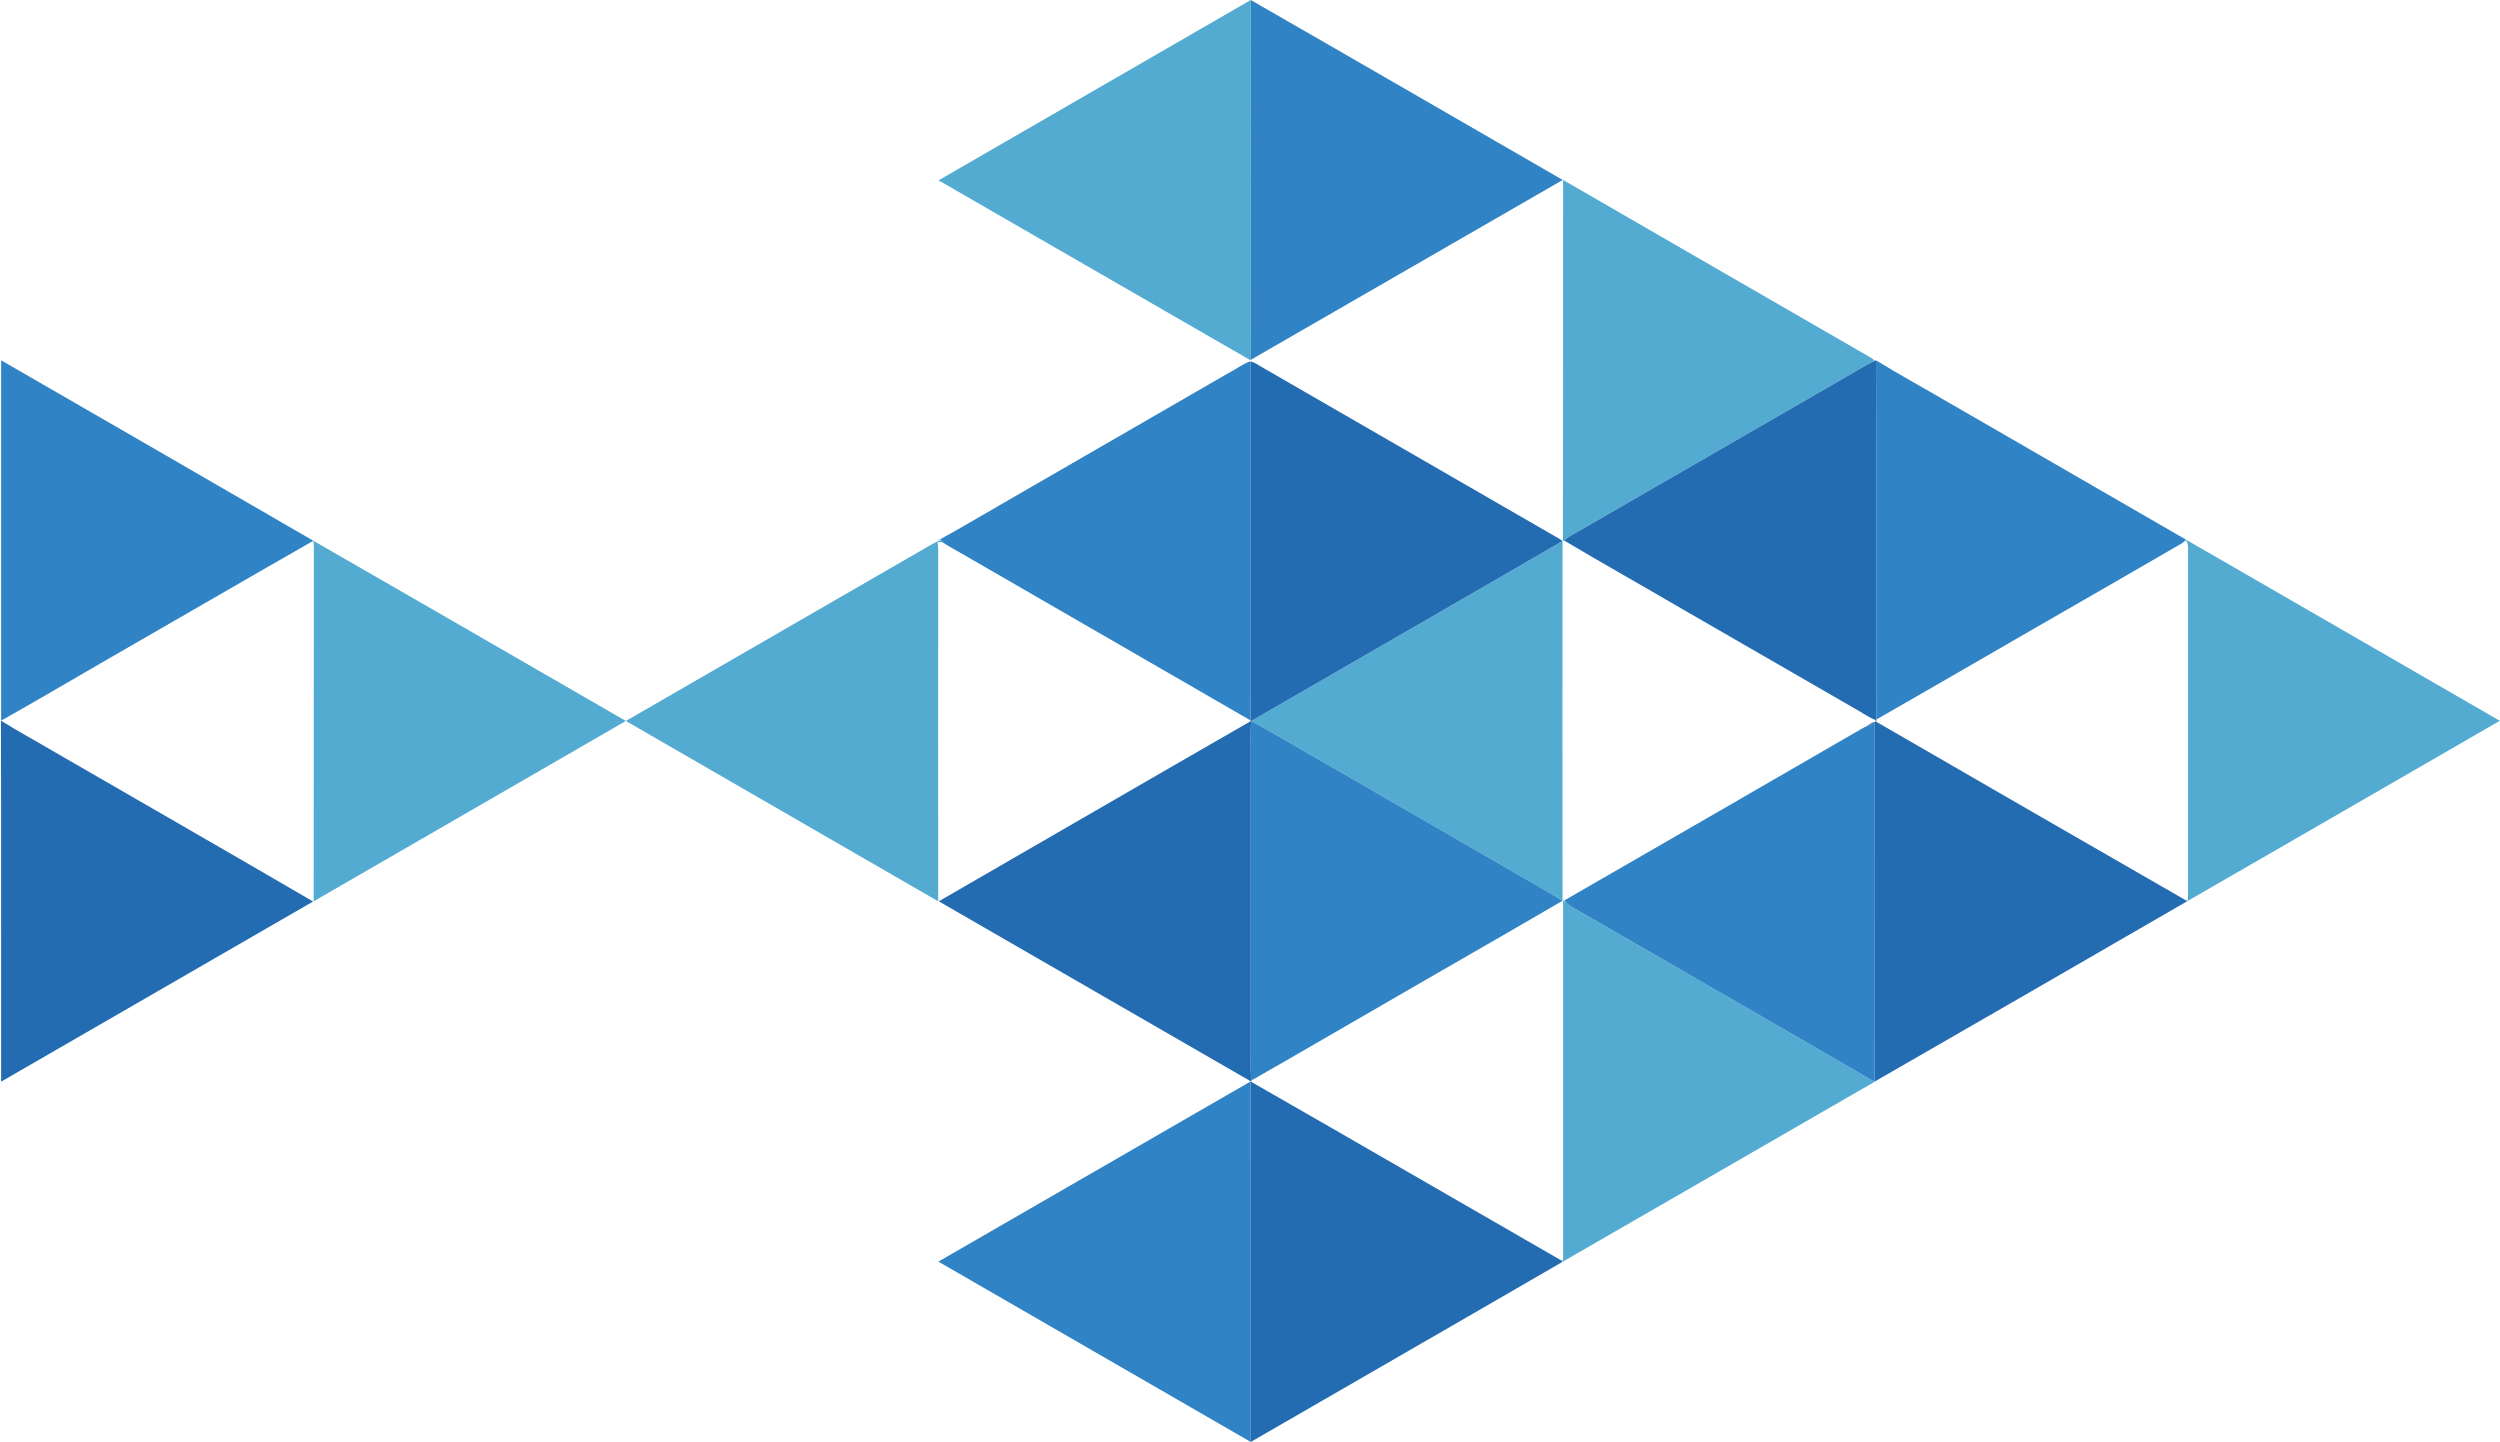 <svg version="1.2" xmlns="http://www.w3.org/2000/svg" viewBox="0 0 1335 770" width="1335" height="770">
	<title>pngfishe-svg</title>
	<style>
		.s0 { fill: #54abd2 } 
		.s1 { fill: #3083c4 } 
		.s2 { fill: #246cb2 } 
	</style>
	<g id="#54abd2ff">
		<path id="Layer" class="s0" d="m501.2 96.3c55.6-32.1 111.1-64.2 166.7-96.3-0.1 43.3 0 86.7 0 130 0 20.7-0.2 41.4 0.1 62.1l-0.2 0.3c-55.6-32-111.1-64.1-166.6-96.1z"/>
		<path id="Layer" class="s0" d="m834.7 96.1c54.7 31.6 109.3 63.2 164 94.7q1.3 0.8 2.5 1.9c-5.5 2.4-10.4 5.8-15.7 8.7q-70.9 40.9-141.9 81.9c-2.9 1.7-5.9 3.1-8.4 5.3l-0.6 0.5c0.1-64.3 0.1-128.6 0.1-193z"/>
		<path id="Layer" class="s0" d="m499.6 288.5c0.9-0.1 1.8-0.4 2.8-0.4q0.7 0.6 1.1 1.6c-0.9-0.2-2-0.7-2.8 0.1 0.5 3.4 0.2 6.8 0.3 10.2 0 60.4-0.1 120.9 0 181.3q-83.4-48.2-166.8-96.3 79.5-45.9 159-91.8c3-1.7 5.9-3.6 9.2-4.8z"/>
		<path id="Layer" class="s0" d="m1167.2 288.1c55.9 32.3 111.8 64.5 167.7 96.8-55.9 32.3-111.8 64.6-167.7 96.8l0.8-0.5c0.7-2.6 0.3-5.4 0.4-8.1q0-90.4 0-180.8c0-1.3-0.4-2.6-0.9-3.8-0.5 0.3-1.5 1-2 1.4q0.8-0.9 1.7-1.8z"/>
		<path id="Layer" class="s0" d="m166.7 288.4c55.9 32.1 111.7 64.4 167.5 96.6-55.6 32.1-111.1 64.2-166.7 96.3 0.1-63 0-126 0.1-189-0.2-1.1 0.3-2.4-0.5-3.4z"/>
		<path id="Layer" class="s0" d="m668.2 385c55.4-32.1 110.9-63.9 166.2-96.1q-0.1 96 0 192.1c-11.1-6.9-22.6-13.1-33.9-19.8q-46.3-26.7-92.6-53.5c-13.3-7.5-26.3-15.4-39.7-22.7z"/>
		<path id="Layer" class="s0" d="m834.7 480.6c0.4 0.4 1.3 1.2 1.8 1.6 2.5 2.3 5.7 3.6 8.6 5.4 51.9 30 104 59.9 155.9 90.1-55.7 32.1-111.4 64.3-167.1 96.4l0.4-0.7c0.7-1.2 0.3-2.8 0.4-4.1q0-94.4 0-188.7z"/>
	</g>
	<g id="#3083c4ff">
		<path id="Layer" class="s1" d="m667.9 0c55.6 31.9 111.1 64.1 166.6 96.1-55.5 31.9-111 64.1-166.5 96-0.3-20.7-0.1-41.4-0.1-62.1 0-43.3-0.1-86.7 0-130z"/>
		<path id="Layer" class="s1" d="m0.6 192.4c55.4 32 110.8 63.9 166.1 96l0.4 0.5c-38 21.7-75.9 43.8-113.9 65.6-17.5 10.1-34.9 20.4-52.6 30.3 0-64.2 0-128.3 0-192.4z"/>
		<path id="Layer" class="s1" d="m656.2 199.1c3.8-1.9 7.2-4.6 11.2-6.1l0.5 0.1c0 41.8 0 83.6 0 125.3-0.1 22.1 0.1 44.2-0.1 66.3q-77.3-44.6-154.6-89.3c-3.2-1.9-6.6-3.6-9.7-5.7q-0.4-1-1.1-1.6l-0.2-0.2c10.8-5.9 21.4-12.3 32.1-18.4q61-35.2 121.9-70.4z"/>
		<path id="Layer" class="s1" d="m1001.8 192.4c11.6 7.2 23.6 13.7 35.4 20.6 43.3 25 86.7 50.1 130 75.1q-0.9 0.9-1.7 1.8c-27.2 15.8-54.5 31.5-81.8 47.2-27.2 15.7-54.4 31.5-81.7 47.1-0.2-63.9 0.1-127.8-0.2-191.8z"/>
		<path id="Layer" class="s1" d="m668.2 385c13.4 7.3 26.4 15.2 39.7 22.7q46.3 26.8 92.6 53.5c11.3 6.7 22.8 12.9 33.9 19.8-27.7 16.2-55.6 32.1-83.4 48.2-27.6 15.9-55.1 32-82.8 47.8-0.4-4.9-0.4-9.8-0.3-14.7 0-53.3 0-106.7 0-160 0.1-5.8-0.3-11.6 0.3-17.3z"/>
		<path id="Layer" class="s1" d="m996.8 387.8c1.4-0.5 2.8-1 4.1-1.5 0 63.8-0.1 127.5 0.1 191.3v0.1c-51.9-30.2-104-60.1-155.9-90.1-2.9-1.8-6.1-3.1-8.6-5.4-0.3-0.3-0.8-1-1.1-1.4 51.8-29.8 103.5-59.7 155.2-89.6 2.1-1.1 4.1-2.5 6.2-3.4z"/>
		<path id="Layer" class="s1" d="m501.1 673.7q83.4-48.1 166.7-96.2c0.2 64.1 0 128.3 0.1 192.5q-83.4-48.2-166.8-96.3z"/>
	</g>
	<g id="#246cb2ff">
		<path id="Layer" class="s2" d="m1001.2 192.7c0.2-0.1 0.5-0.2 0.6-0.3 0.3 64 0 127.9 0.2 191.8 0 0.3-0.1 0.9-0.1 1.2 55.4 32 110.7 64 166.1 95.8l-0.8 0.5c-55.4 32-110.8 64.1-166.2 95.9-0.2-63.8-0.1-127.5-0.1-191.3-1.3 0.5-2.7 1-4.1 1.5 1.4-1 2.9-2.1 4.7-2.3v-1c-4.3-1.8-8.1-4.6-12.2-6.8q-45.8-26.4-91.7-52.9c-20.7-12.1-41.7-23.9-62.4-36.2 2.5-2.2 5.5-3.6 8.4-5.3q71-41 141.9-81.9c5.3-2.9 10.2-6.3 15.7-8.7z"/>
		<path id="Layer" class="s2" d="m667.9 193.1c2.1 0.3 3.8 1.8 5.7 2.8q79 45.6 158 91.2 1.4 0.8 2.8 1.8c-55.3 32.2-110.8 64-166.2 96.1-0.6 5.7-0.2 11.5-0.3 17.3 0 53.3 0 106.7 0 160-0.1 4.9-0.1 9.8 0.3 14.7 0 0.1 0 0.4 0 0.6-55.7-32.1-111.3-64.2-166.9-96.3 55.5-32 110.9-64.2 166.4-96.1 0.1-0.1 0.1-0.4 0.1-0.5 0.2-22.1 0-44.2 0.1-66.3 0-41.7 0-83.5 0-125.3z"/>
		<path id="Layer" class="s2" d="m0.5 384.8c8.8 5.6 17.9 10.4 26.8 15.7 46.7 27 93.4 53.8 139.9 80.9-55.5 32.1-111.1 64.1-166.6 96.2-0.1-64.3 0.1-128.5-0.1-192.8z"/>
		<path id="Layer" class="s2" d="m667.8 577.5c55.6 31.8 111 64 166.5 95.9l-0.4 0.7c-55.3 32.1-110.7 63.9-166 95.9-0.1-64.2 0.1-128.4-0.1-192.5z"/>
	</g>
</svg>